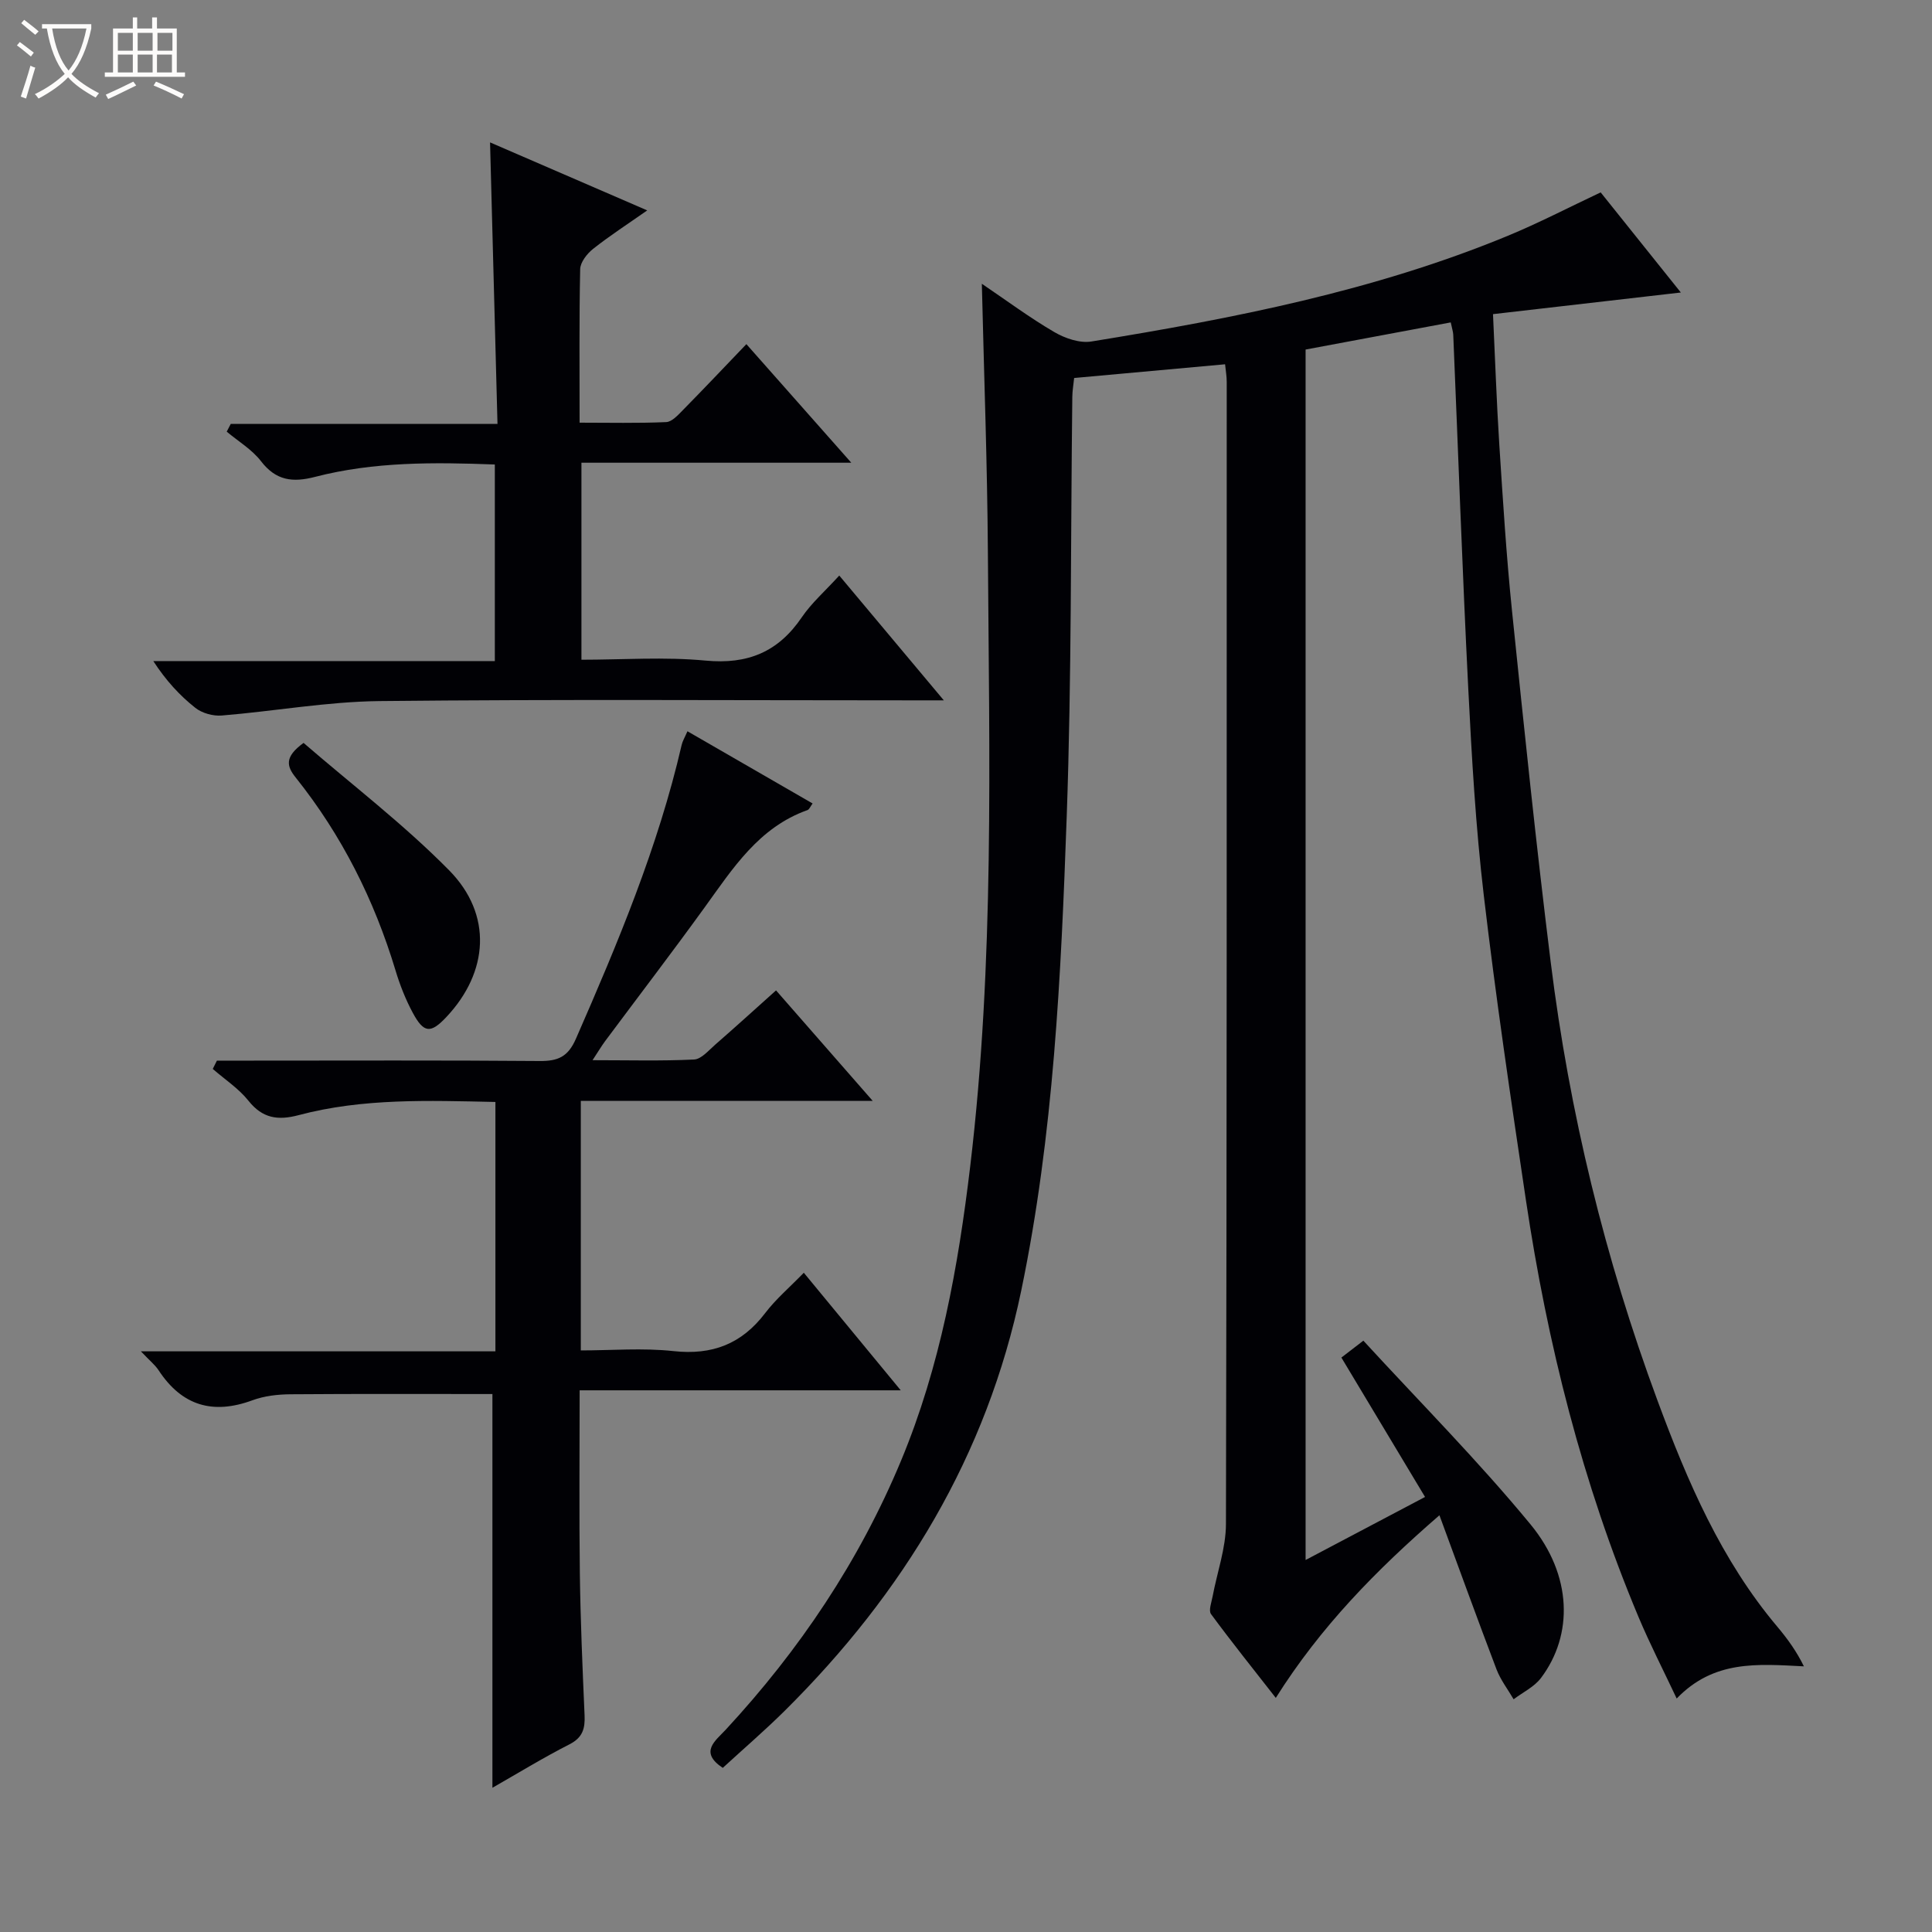 <svg enable-background="new 0 0 400 400" viewBox="0 0 400 400" xmlns="http://www.w3.org/2000/svg"><rect x="0" y="0" width="400" height="400" fill="#808080" stroke="none"/><path d="m6.4 11.7c-1-.8-1.9-1.6-2.9-2.3l.6-.7c.9.7 1.9 1.4 2.9 2.2zm-2.1 8.3c.7-2.1 1.4-4.2 2-6.4.2.1.6.3 1 .4-.7 2.3-1.3 4.4-1.9 6.4zm3-12.8c-1.1-.9-2.1-1.7-2.9-2.4l.6-.7c1 .8 2 1.5 3 2.4zm1.4-1.3v-.9h10.2v.9c-.9 4.2-2.3 7.3-4.1 9.4 1.3 1.4 3.2 2.7 5.7 4-.2.2-.4.5-.7.9-2.5-1.4-4.4-2.7-5.7-4.2-1.4 1.5-3.5 3-6.1 4.4 0 0 0 0-.1-.1-.3-.4-.5-.7-.7-.8 2.7-1.3 4.7-2.8 6.2-4.2-1.8-2.2-3-5.3-3.7-9.4zm9.2 0h-7.1c.6 3.8 1.7 6.7 3.4 8.7 1.7-2.1 2.9-4.8 3.7-8.7z" fill="#fcfbfa"/><path d="m31.6 3.6h.9v2.3h4.1v9.1h1.7v.9h-16.6v-.9h1.7v-9.1h4.1v-2.3h.9v2.3h3.1v-2.3zm-4 13.3.6.8c-1.9.9-3.8 1.9-5.8 2.8-.2-.3-.3-.6-.5-.9 2-.9 3.9-1.8 5.7-2.7zm-3.2-10.1v3.7h3.1v-3.7zm0 4.5v3.7h3.1v-3.7zm4.1-4.5v3.7h3.1v-3.7zm0 4.5v3.7h3.1v-3.7zm9.1 9.1c-2.1-1.1-4.1-2-5.8-2.7l.5-.8c2.2.9 4.1 1.8 5.8 2.6zm-1.9-13.6h-3.1v3.7h3.1zm-3.2 4.5v3.7h3.1v-3.7z" fill="#fcfbfa"/><g fill="#010105"><path d="m298.02 313.72c-13.15 11.4-24.61 23.09-33.88 37.81-4.61-5.9-9.13-11.54-13.41-17.35-.54-.73.09-2.41.32-3.62.94-5.02 2.76-10.03 2.77-15.04.19-78.82.16-157.65.16-236.47 0-1.12-.2-2.25-.34-3.63-10.49.95-20.71 1.88-31.25 2.84-.14 1.38-.37 2.66-.38 3.93-.35 28.97-.13 57.97-1.16 86.92-1.17 32.87-2.69 65.77-9.42 98.13-7.1 34.16-24.41 62.61-48.94 86.94-4.13 4.09-8.55 7.89-12.85 11.84-4.94-3.28-1.52-5.6.6-7.89 15.29-16.51 27.66-34.92 36.32-55.73 8.12-19.51 11.82-40.09 14.31-60.91 5.05-42.28 3.94-84.75 3.66-127.18-.12-18.29-.8-36.57-1.25-55.56 5.17 3.5 9.91 7.03 15 10 2.22 1.3 5.28 2.35 7.7 1.95 29.35-4.77 58.51-10.45 86.17-21.87 6.42-2.65 12.61-5.87 19.25-9 5.39 6.74 10.85 13.55 16.6 20.73-13.12 1.51-25.73 2.97-38.89 4.48.44 9.26.74 18.19 1.31 27.1.74 11.44 1.45 22.89 2.62 34.29 2.5 24.28 5.01 48.57 8.02 72.79 3.86 31.07 11.22 61.35 22.1 90.73 6.19 16.73 13.19 33.07 24.88 46.92 2.07 2.46 3.95 5.08 5.44 8.13-9.64-.49-18.64-1.33-26.34 6.66-2.79-5.92-5.56-11.31-7.9-16.87-11.63-27.71-18.88-56.63-23.31-86.28-3.14-21.02-6.25-42.05-8.73-63.15-1.67-14.18-2.49-28.48-3.21-42.76-1.23-24.42-2.08-48.86-3.11-73.29-.03-.64-.25-1.27-.52-2.56-10 1.87-19.88 3.72-30.05 5.62v250.61c8.33-4.39 16.43-8.67 24.73-13.05-5.93-9.88-11.56-19.27-17.32-28.86 1.35-1.04 2.5-1.92 4.55-3.5 11.64 12.68 23.75 24.85 34.61 38.04 8.68 10.54 8.87 22.89 2.17 31.79-1.39 1.85-3.76 2.97-5.67 4.42-1.2-2.06-2.7-4-3.54-6.19-3.94-10.35-7.72-20.79-11.82-31.91z"/><path d="m44.91 219.59h6.84c19.99 0 39.99-.09 59.98.08 3.78.03 5.86-.84 7.51-4.61 8.66-19.8 17.01-39.68 21.89-60.83.18-.79.63-1.52 1.2-2.83 8.71 5.03 17.26 9.96 25.91 14.95-.46.62-.68 1.23-1.06 1.37-10.08 3.58-15.45 12.07-21.3 20.16-6.73 9.3-13.71 18.43-20.57 27.64-.76 1.02-1.41 2.13-2.63 3.98 7.52 0 14.28.19 21.02-.14 1.5-.07 3-1.87 4.35-3.05 4.13-3.6 8.19-7.29 12.62-11.26 6.49 7.42 12.88 14.73 20.01 22.87-20.78 0-40.47 0-60.43 0v51.67c6.37 0 12.84-.55 19.17.14 8.04.88 14.14-1.47 19.01-7.88 2.2-2.89 5.04-5.3 7.99-8.34 6.66 8.07 13.04 15.81 20.07 24.34-22.58 0-44.26 0-66.48 0 0 12.99-.12 25.42.04 37.86.13 9.81.55 19.62.98 29.42.12 2.74-.38 4.61-3.12 6.01-5.55 2.83-10.87 6.1-15.96 9 0-27.38 0-54.44 0-81.52-13.67 0-27.75-.06-41.84.05-2.63.02-5.4.34-7.84 1.24-8.21 3.03-14.62 1.13-19.44-6.22-.72-1.09-1.8-1.95-3.66-3.91h73.4c0-17.68 0-34.44 0-51.63-13.84-.29-27.44-.81-40.75 2.73-4.26 1.13-7.45.69-10.37-2.97-2.03-2.55-4.9-4.42-7.4-6.6.29-.57.58-1.15.86-1.72z"/><path d="m195.41 145c-2.83 0-4.6 0-6.36 0-36.82 0-73.64-.24-110.46.15-10.9.12-21.77 2.1-32.67 2.99-1.8.15-4.09-.48-5.48-1.59-3.24-2.56-6.07-5.64-8.7-9.68h70.71c0-13.97 0-27.16 0-40.7-12.61-.48-25.05-.59-37.21 2.56-4.63 1.2-8.09.8-11.19-3.23-1.87-2.43-4.7-4.11-7.11-6.13.28-.54.56-1.07.84-1.61h55.22c-.52-19.77-1.02-38.78-1.54-58.28 10.7 4.63 21.19 9.17 32.54 14.08-4.09 2.87-7.78 5.25-11.21 7.97-1.25.99-2.64 2.76-2.67 4.2-.22 10.34-.12 20.66-.12 31.78 6.12 0 12.03.14 17.92-.12 1.21-.05 2.5-1.5 3.51-2.53 4.3-4.37 8.52-8.83 13.1-13.61 7.38 8.34 14.26 16.13 21.72 24.55-19.05 0-37.27 0-55.87 0v40.79c8.51 0 17.18-.63 25.72.18 8.7.82 15.02-1.78 19.89-8.95 2.03-2.99 4.85-5.45 7.77-8.66 7.07 8.44 13.96 16.65 21.65 25.84z"/><path d="m62.85 153.81c10.04 8.68 20.75 16.86 30.12 26.36 9.06 9.18 8.19 21.1-.54 30.38-3.26 3.47-4.69 3.4-6.99-.9-1.48-2.76-2.65-5.73-3.55-8.73-4.41-14.61-11.13-28-20.66-39.93-1.87-2.33-2.41-4.25 1.62-7.18z"/></g></svg>